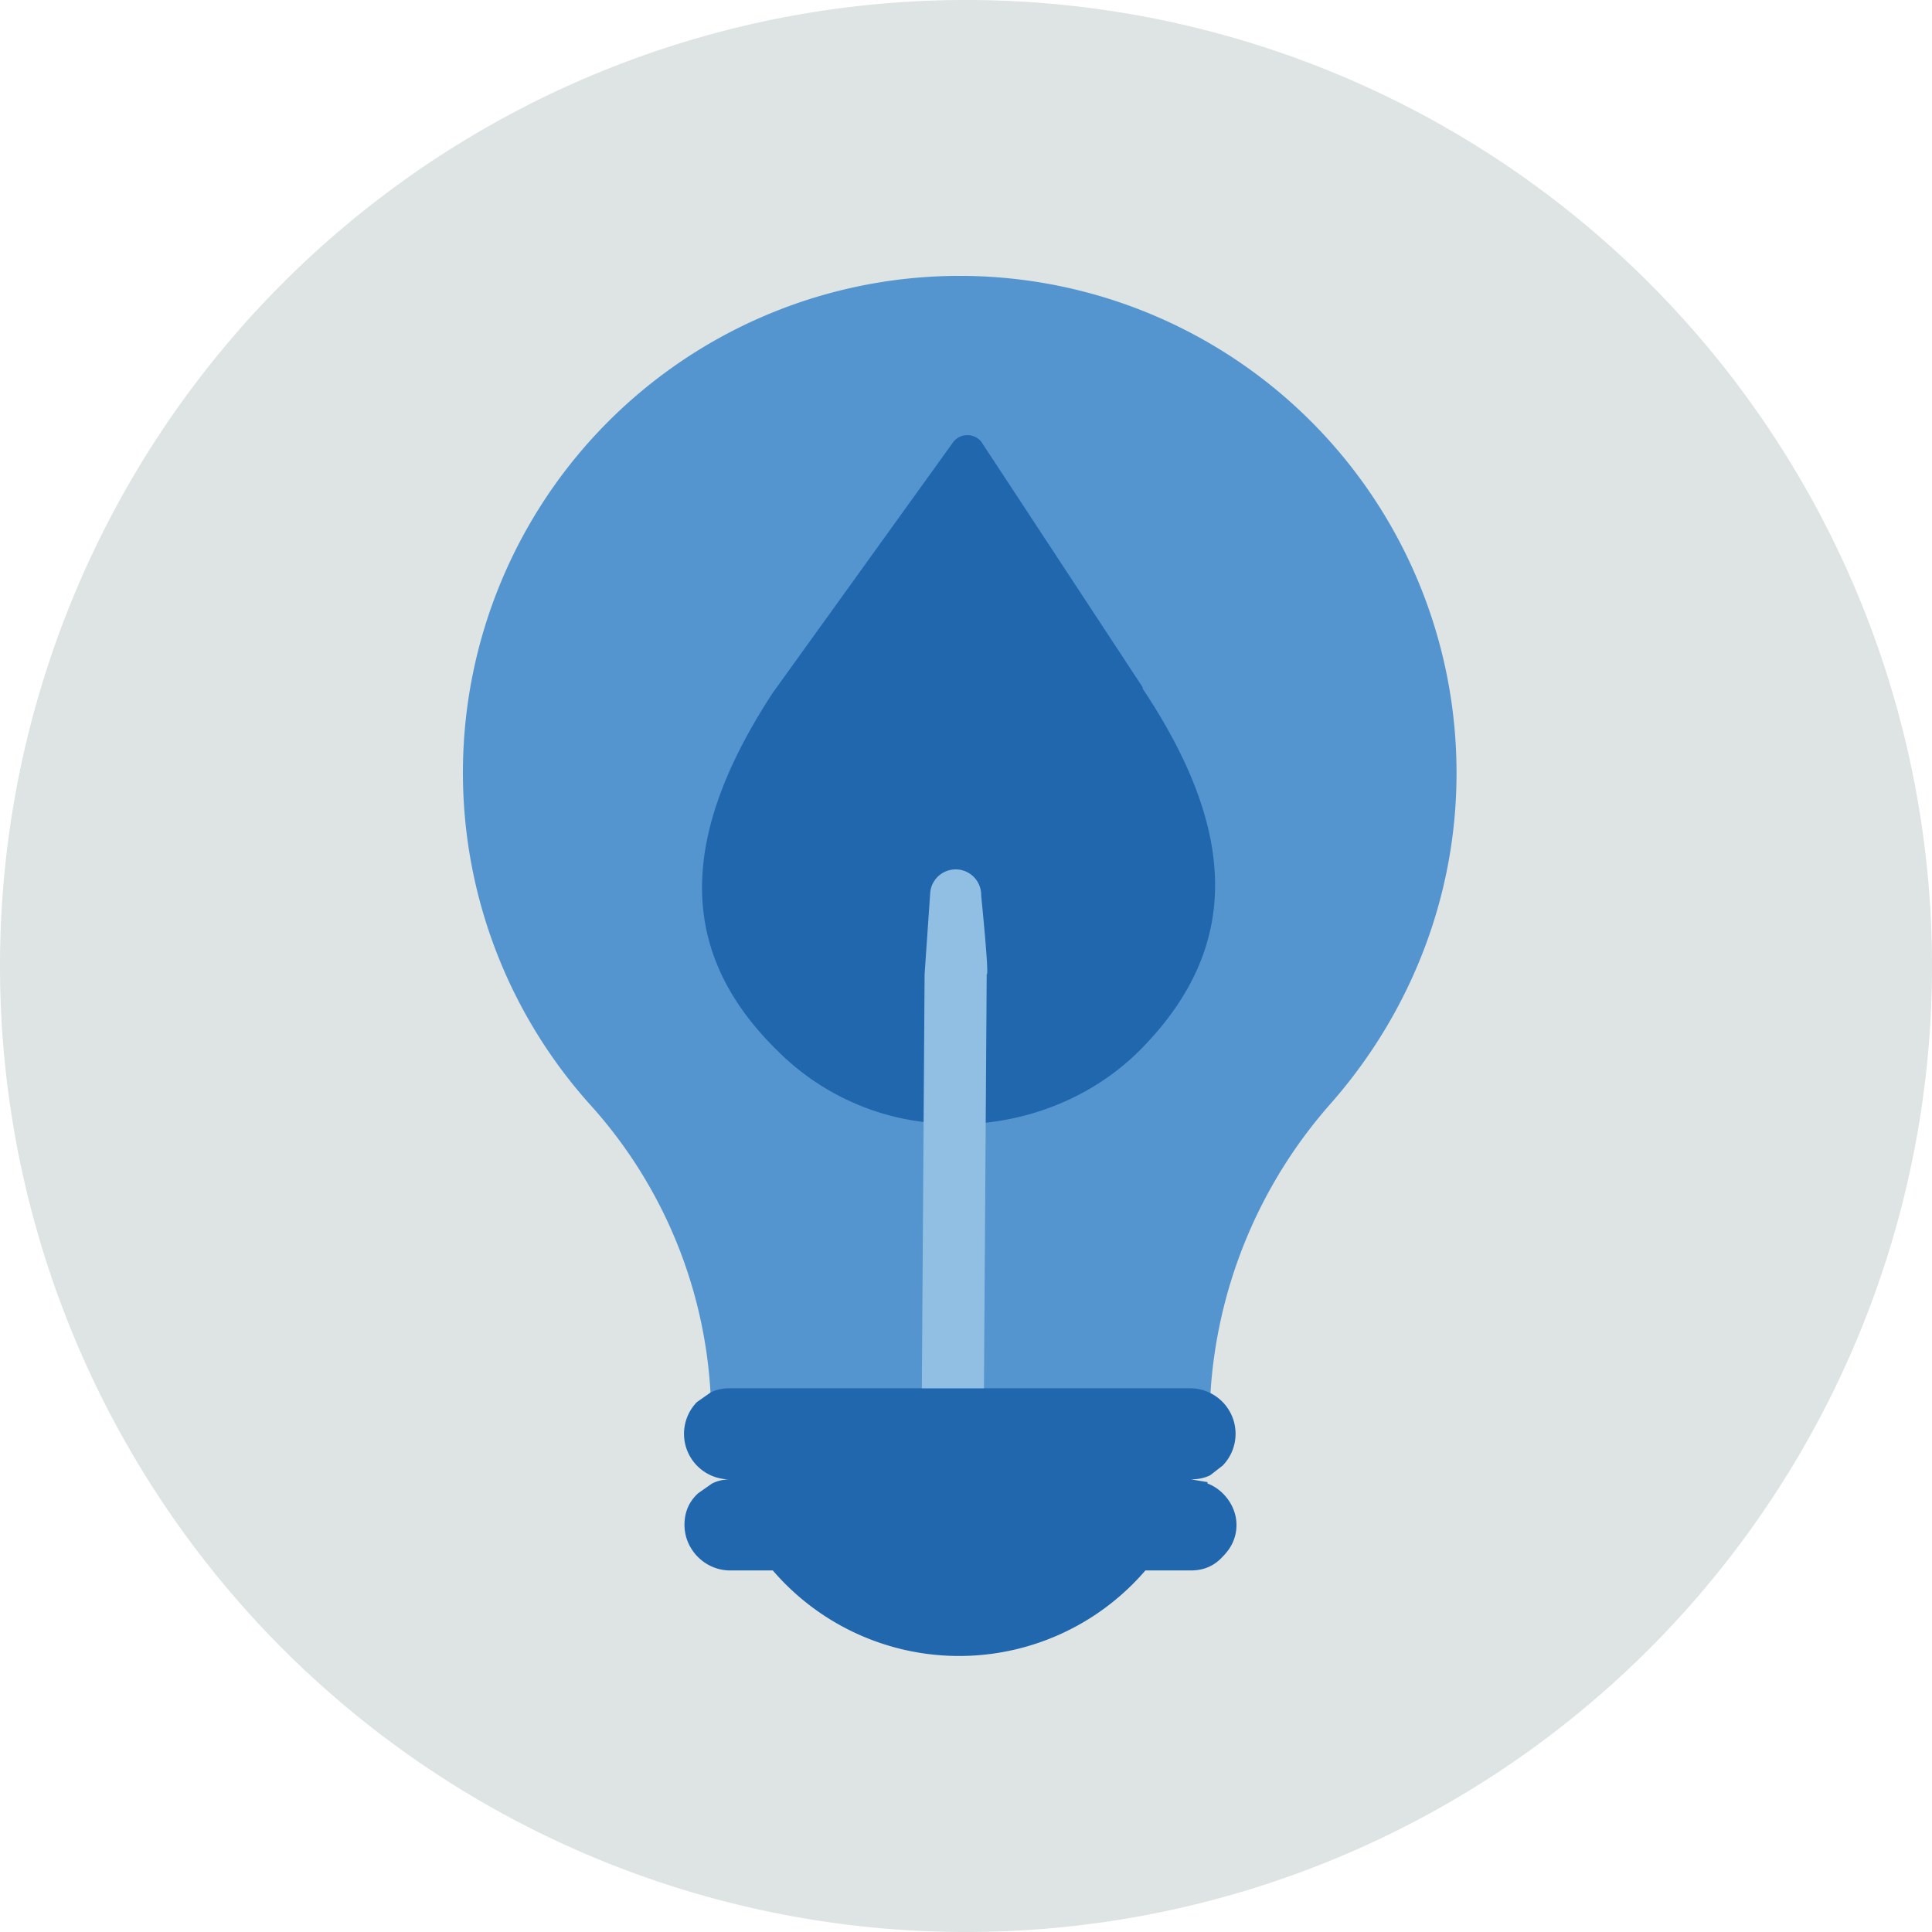 <svg xmlns="http://www.w3.org/2000/svg" width="140" height="140" fill="none"><g fill-rule="evenodd" clip-path="url(#a)" clip-rule="evenodd"><path fill="#DDE4E3" d="M140 70A70 70 0 1 1 0 70a70 70 0 0 1 140 0"/><path fill="#5495CF" d="M105.5 54.2a36 36 0 1 0-62.6 26 34 34 0 0 1 8.6 21h36.2A35 35 0 0 1 96.4 80c6-6.8 9.6-15.9 9.1-25.8"/><path fill="#2167AE" d="M82.8 49.8 71.1 32a1.3 1.3 0 0 0-2 0L56 50.2c-7 10.7-6.8 19 .4 26a18 18 0 0 0 13.8 5.2h.8c4.5-.4 8.7-2.3 11.8-5.5 7-7.2 7-15.5 0-26M87.5 107.4l-1.2-.2q.8 0 1.4-.3l.9-.7a3.3 3.3 0 0 0-2.3-5.6H52.9q-.8 0-1.4.3l-1 .7a3.3 3.3 0 0 0 2.4 5.6q-.7 0-1.3.3l-1 .7q-1 .9-1 2.3c0 1.8 1.5 3.3 3.3 3.3H56a17.8 17.8 0 0 0 27 0h3.3q1.4 0 2.3-1 1-1 1-2.3c0-1.4-1-2.6-2.1-3"/><path fill="#91BFE3" d="m71.3 100.6.2-30c.2.2-.4-5.7-.4-5.7a1.8 1.8 0 0 0-3.7-.1l-.4 5.8-.2 30"/></g><defs><clipPath id="a"><path fill="#fff" d="M0 0h140v140H0z"/></clipPath></defs></svg>